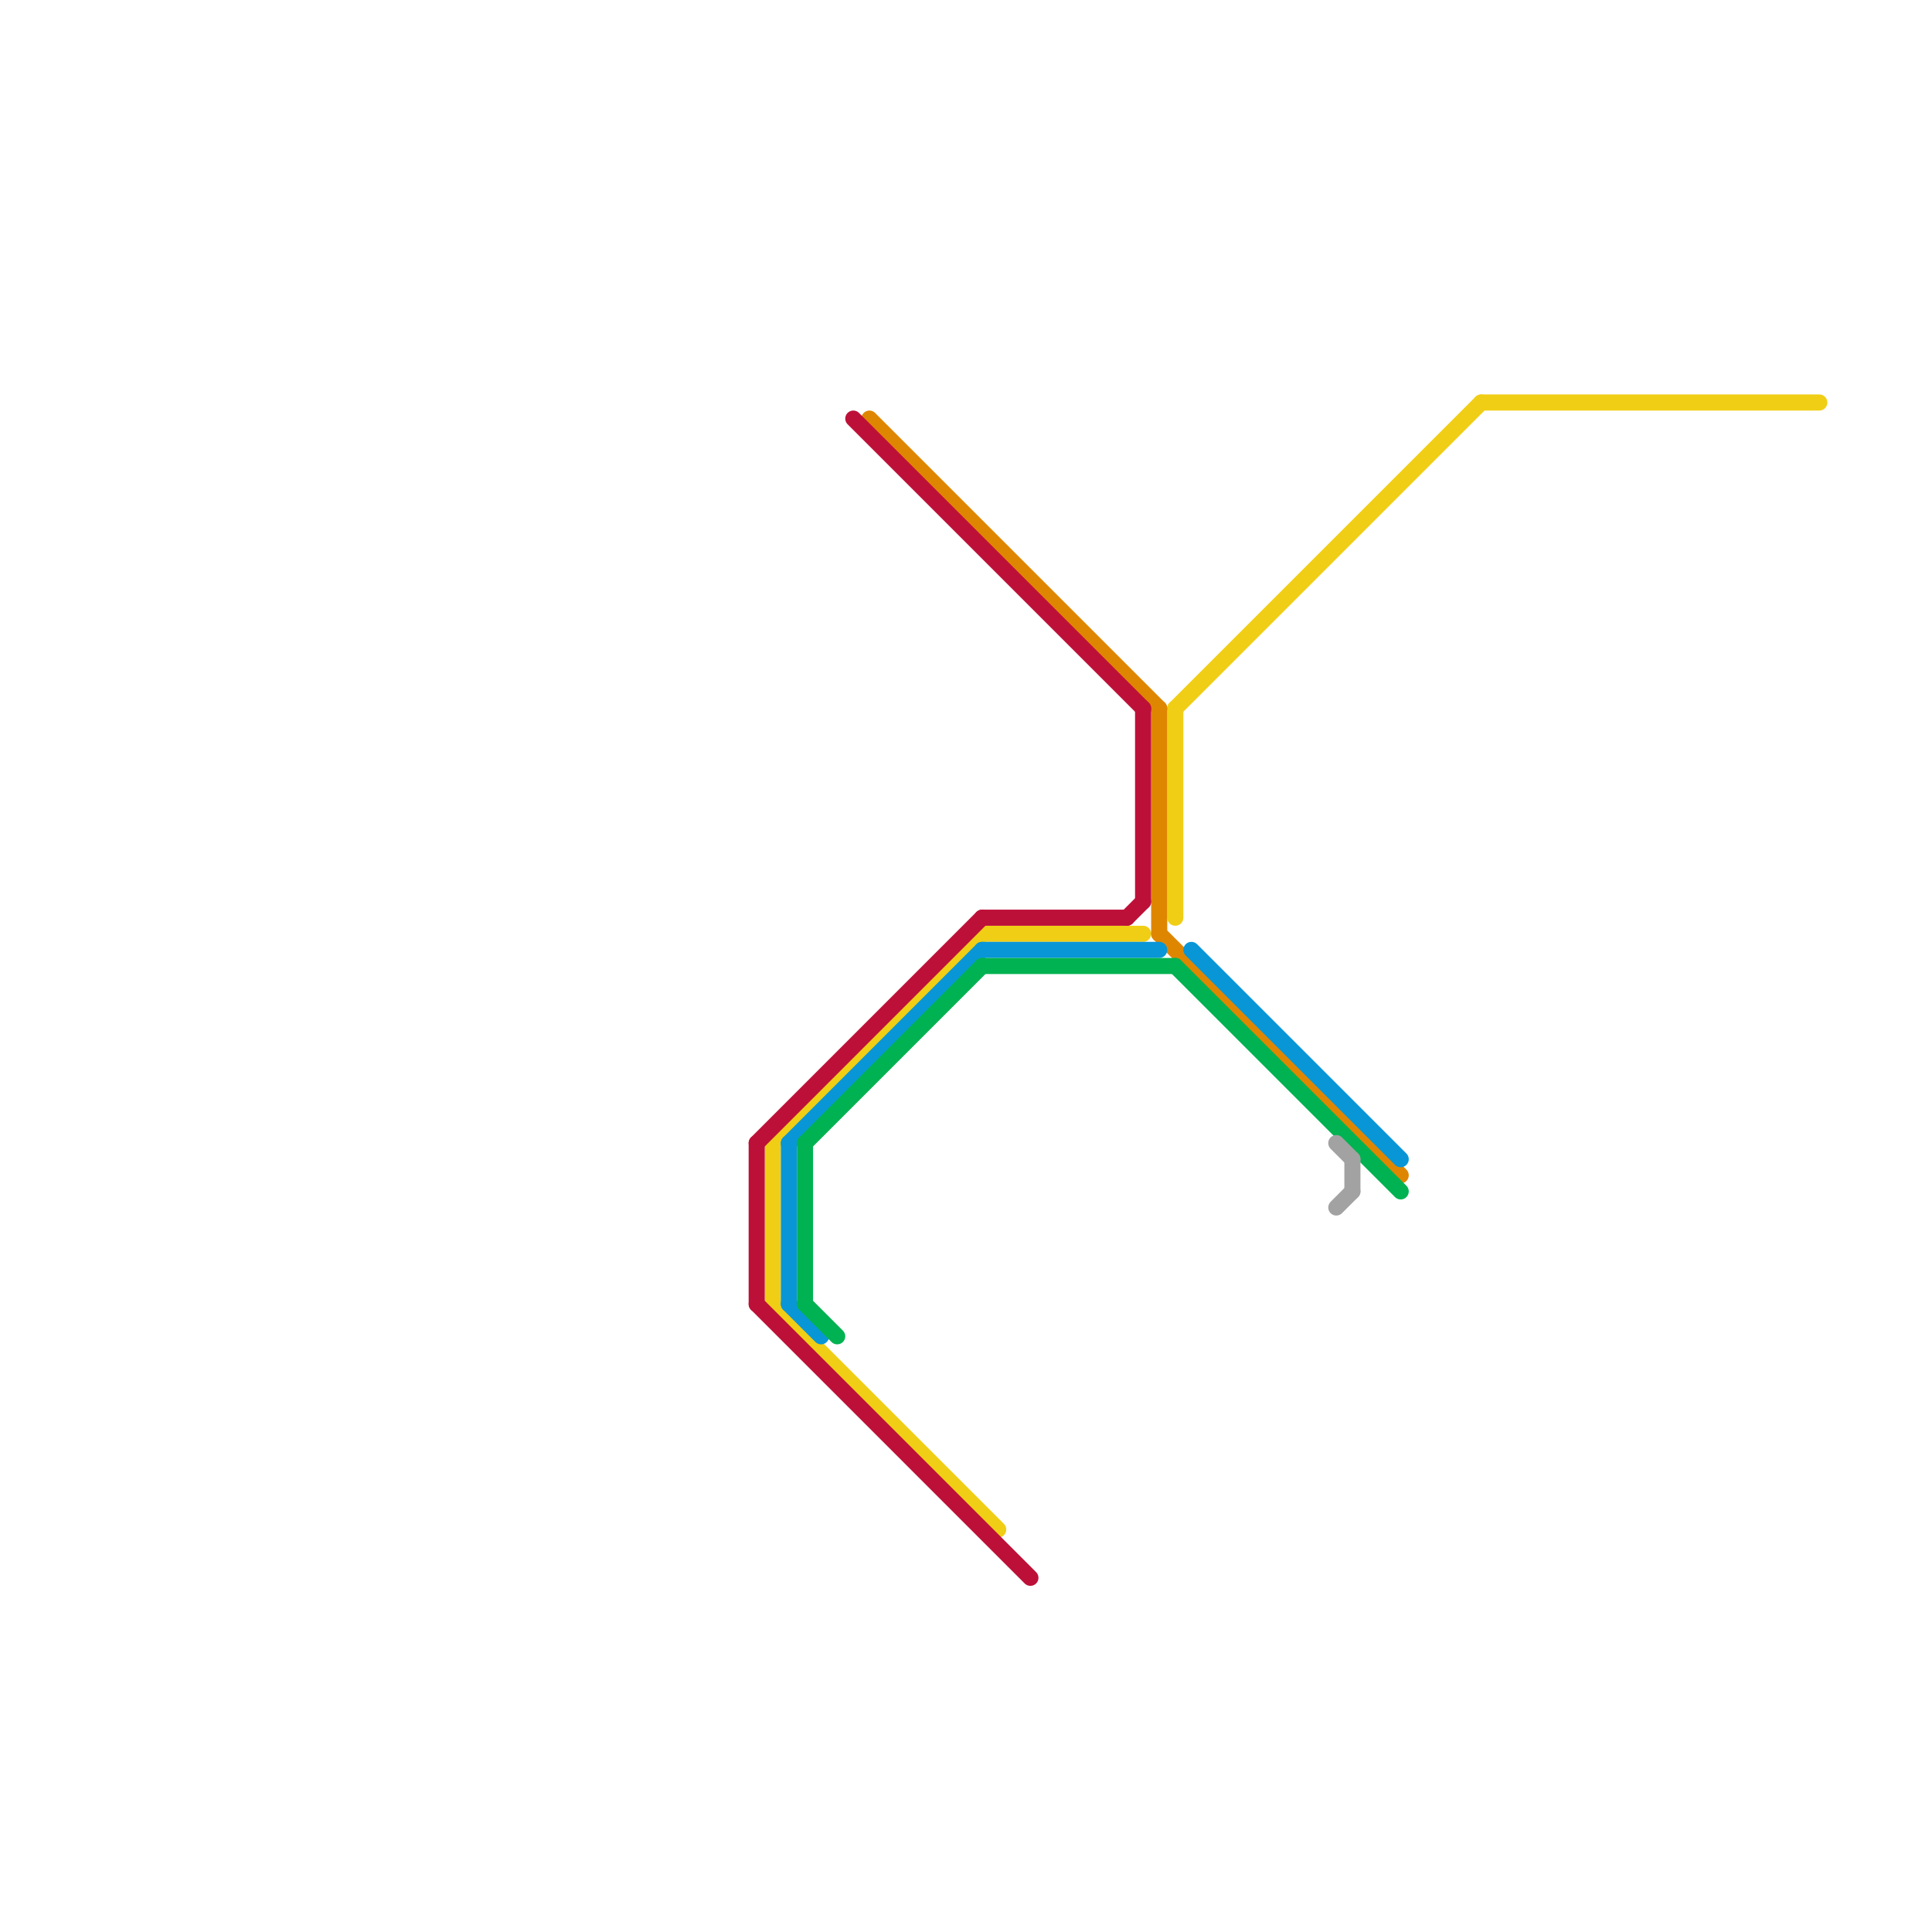
<svg version="1.1" xmlns="http://www.w3.org/2000/svg" viewBox="0 0 120 120">
<style>text { font: 1px Helvetica; font-weight: 600; white-space: pre; dominant-baseline: central; } line { stroke-width: 1; fill: none; stroke-linecap: round; stroke-linejoin: round; } .c0 { stroke: #f0ce15 } .c1 { stroke: #df8600 } .c2 { stroke: #bd1038 } .c3 { stroke: #0896d7 } .c4 { stroke: #00b251 } .c5 { stroke: #a2a2a2 }</style><defs><g id="wm-xf"><circle r="1.2" fill="#000"/><circle r="0.9" fill="#fff"/><circle r="0.6" fill="#000"/><circle r="0.3" fill="#fff"/></g><g id="wm"><circle r="0.6" fill="#000"/><circle r="0.3" fill="#fff"/></g></defs><line class="c0" x1="92" y1="25" x2="113" y2="25"/><line class="c0" x1="48" y1="71" x2="61" y2="58"/><line class="c0" x1="48" y1="71" x2="48" y2="81"/><line class="c0" x1="61" y1="58" x2="71" y2="58"/><line class="c0" x1="73" y1="44" x2="73" y2="57"/><line class="c0" x1="73" y1="44" x2="92" y2="25"/><line class="c0" x1="48" y1="81" x2="62" y2="95"/><line class="c1" x1="72" y1="58" x2="87" y2="73"/><line class="c1" x1="54" y1="26" x2="72" y2="44"/><line class="c1" x1="72" y1="44" x2="72" y2="58"/><line class="c2" x1="71" y1="44" x2="71" y2="56"/><line class="c2" x1="47" y1="81" x2="64" y2="98"/><line class="c2" x1="61" y1="57" x2="70" y2="57"/><line class="c2" x1="47" y1="71" x2="47" y2="81"/><line class="c2" x1="53" y1="26" x2="71" y2="44"/><line class="c2" x1="70" y1="57" x2="71" y2="56"/><line class="c2" x1="47" y1="71" x2="61" y2="57"/><line class="c3" x1="49" y1="71" x2="49" y2="81"/><line class="c3" x1="74" y1="59" x2="87" y2="72"/><line class="c3" x1="49" y1="81" x2="51" y2="83"/><line class="c3" x1="61" y1="59" x2="72" y2="59"/><line class="c3" x1="49" y1="71" x2="61" y2="59"/><line class="c4" x1="50" y1="81" x2="52" y2="83"/><line class="c4" x1="73" y1="60" x2="87" y2="74"/><line class="c4" x1="61" y1="60" x2="73" y2="60"/><line class="c4" x1="50" y1="71" x2="61" y2="60"/><line class="c4" x1="50" y1="71" x2="50" y2="81"/><line class="c5" x1="83" y1="71" x2="84" y2="72"/><line class="c5" x1="83" y1="75" x2="84" y2="74"/><line class="c5" x1="84" y1="72" x2="84" y2="74"/>
</svg>
